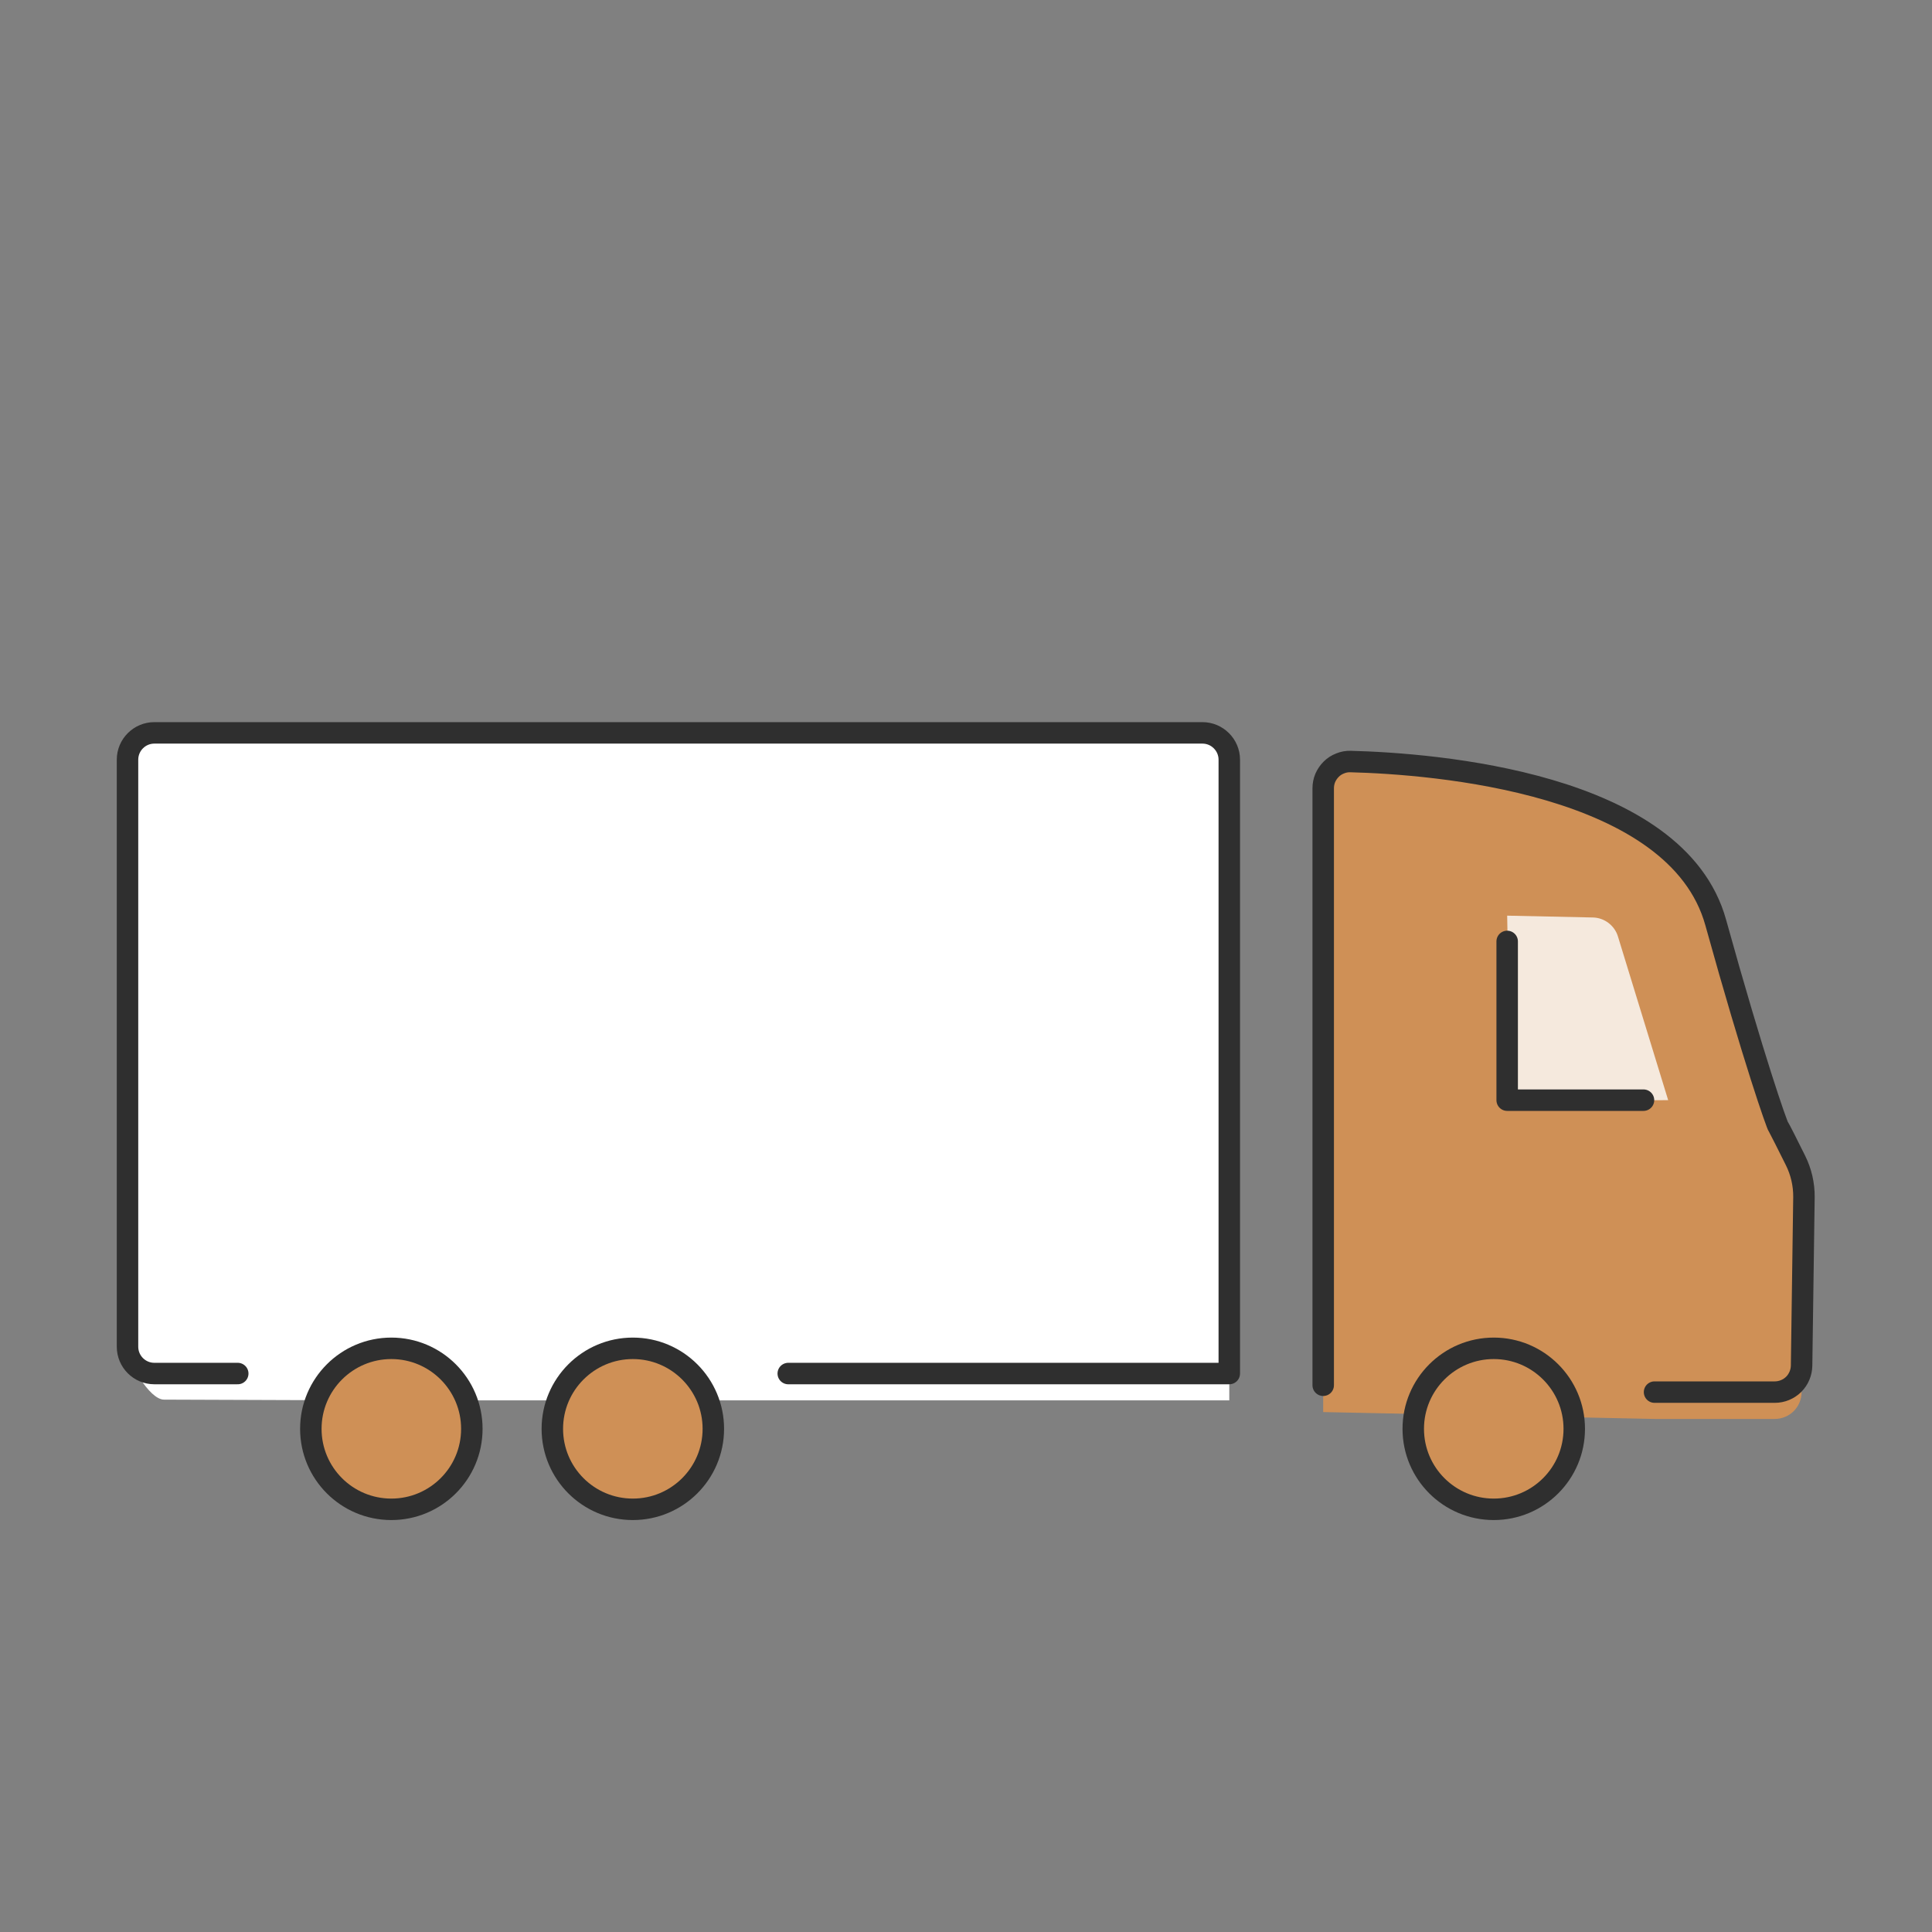 <?xml version="1.0" encoding="UTF-8"?> <svg xmlns="http://www.w3.org/2000/svg" width="18" height="18" viewBox="0 0 18 18" fill="none"><rect x="0" y="0" width="18" height="18" fill="#808080" stroke="none"/><path d="M15.415 13.22H16.535C16.601 13.22 16.664 13.194 16.711 13.148C16.758 13.101 16.784 13.038 16.785 12.973L16.807 11.153C16.808 11.034 16.781 10.917 16.728 10.811C16.662 10.678 16.578 10.511 16.568 10.497C16.554 10.478 16.543 10.457 16.534 10.435C16.492 10.321 16.344 9.888 15.985 8.595C15.623 7.288 13.353 7.115 12.583 7.095C12.549 7.094 12.516 7.1 12.485 7.113C12.454 7.125 12.426 7.143 12.403 7.166C12.379 7.19 12.36 7.218 12.347 7.248C12.334 7.279 12.328 7.312 12.328 7.345V12.97C12.328 13.05 12.328 13.156 12.328 13.156" fill="#CF9056"></path><path d="M6.844 13.047H11.453V7.078C11.453 6.94 11.34 6.828 11.203 6.828H1.438C1.3 6.828 1.188 6.94 1.188 7.078V12.547C1.188 12.685 1.39 13.04 1.528 13.04L3.465 13.047" fill="white"></path><path d="M13.917 14.062C13.503 14.062 13.167 13.727 13.167 13.312C13.167 12.898 13.503 12.562 13.917 12.562C14.331 12.562 14.667 12.898 14.667 13.312C14.667 13.727 14.331 14.062 13.917 14.062Z" fill="#CF9056"></path><path d="M15.542 10.25L14.073 10.255L14.042 8.531L14.841 8.548C14.893 8.549 14.944 8.567 14.986 8.599C15.028 8.631 15.059 8.675 15.074 8.725L15.542 10.25Z" fill="white" fill-opacity="0.8"></path><path d="M3.646 14.062C3.231 14.062 2.896 13.727 2.896 13.312C2.896 12.898 3.231 12.562 3.646 12.562C4.06 12.562 4.396 12.898 4.396 13.312C4.396 13.727 4.06 14.062 3.646 14.062Z" fill="#CF9056"></path><path d="M5.896 14.062C5.481 14.062 5.146 13.727 5.146 13.312C5.146 12.898 5.481 12.562 5.896 12.562C6.31 12.562 6.646 12.898 6.646 13.312C6.646 13.727 6.31 14.062 5.896 14.062Z" fill="#CF9056"></path><path d="M13.917 14.062C13.503 14.062 13.167 13.727 13.167 13.312C13.167 12.898 13.503 12.562 13.917 12.562C14.331 12.562 14.667 12.898 14.667 13.312C14.667 13.727 14.331 14.062 13.917 14.062Z" stroke="#2F2F2F" stroke-width="0.2" stroke-miterlimit="10"></path><path d="M15.312 10.25H14.042V8.771" stroke="#2F2F2F" stroke-width="0.2" stroke-miterlimit="10" stroke-linecap="round" stroke-linejoin="round"></path><path d="M3.646 14.062C3.232 14.062 2.896 13.727 2.896 13.312C2.896 12.898 3.232 12.562 3.646 12.562C4.06 12.562 4.396 12.898 4.396 13.312C4.396 13.727 4.06 14.062 3.646 14.062Z" stroke="#2F2F2F" stroke-width="0.2" stroke-miterlimit="10"></path><path d="M5.896 14.062C5.482 14.062 5.146 13.727 5.146 13.312C5.146 12.898 5.482 12.562 5.896 12.562C6.31 12.562 6.646 12.898 6.646 13.312C6.646 13.727 6.31 14.062 5.896 14.062Z" stroke="#2F2F2F" stroke-width="0.2" stroke-miterlimit="10"></path><path d="M15.415 12.97H16.535C16.601 12.97 16.664 12.944 16.711 12.898C16.758 12.851 16.784 12.788 16.785 12.723L16.807 11.153C16.808 11.034 16.781 10.917 16.728 10.811C16.662 10.678 16.578 10.511 16.568 10.497C16.554 10.478 16.344 9.888 15.985 8.595C15.623 7.288 13.353 7.115 12.583 7.095C12.549 7.094 12.516 7.1 12.485 7.113C12.454 7.125 12.426 7.143 12.403 7.166C12.379 7.19 12.36 7.218 12.347 7.248C12.334 7.279 12.328 7.312 12.328 7.345V12.72C12.328 12.8 12.328 12.906 12.328 12.906M7.344 12.797H11.453V7.078C11.453 6.94 11.34 6.828 11.203 6.828H1.438C1.3 6.828 1.188 6.94 1.188 7.078V12.547C1.188 12.685 1.3 12.797 1.438 12.797H2.215" stroke="#2F2F2F" stroke-width="0.2" stroke-miterlimit="10" stroke-linecap="round" stroke-linejoin="round"></path></svg> 